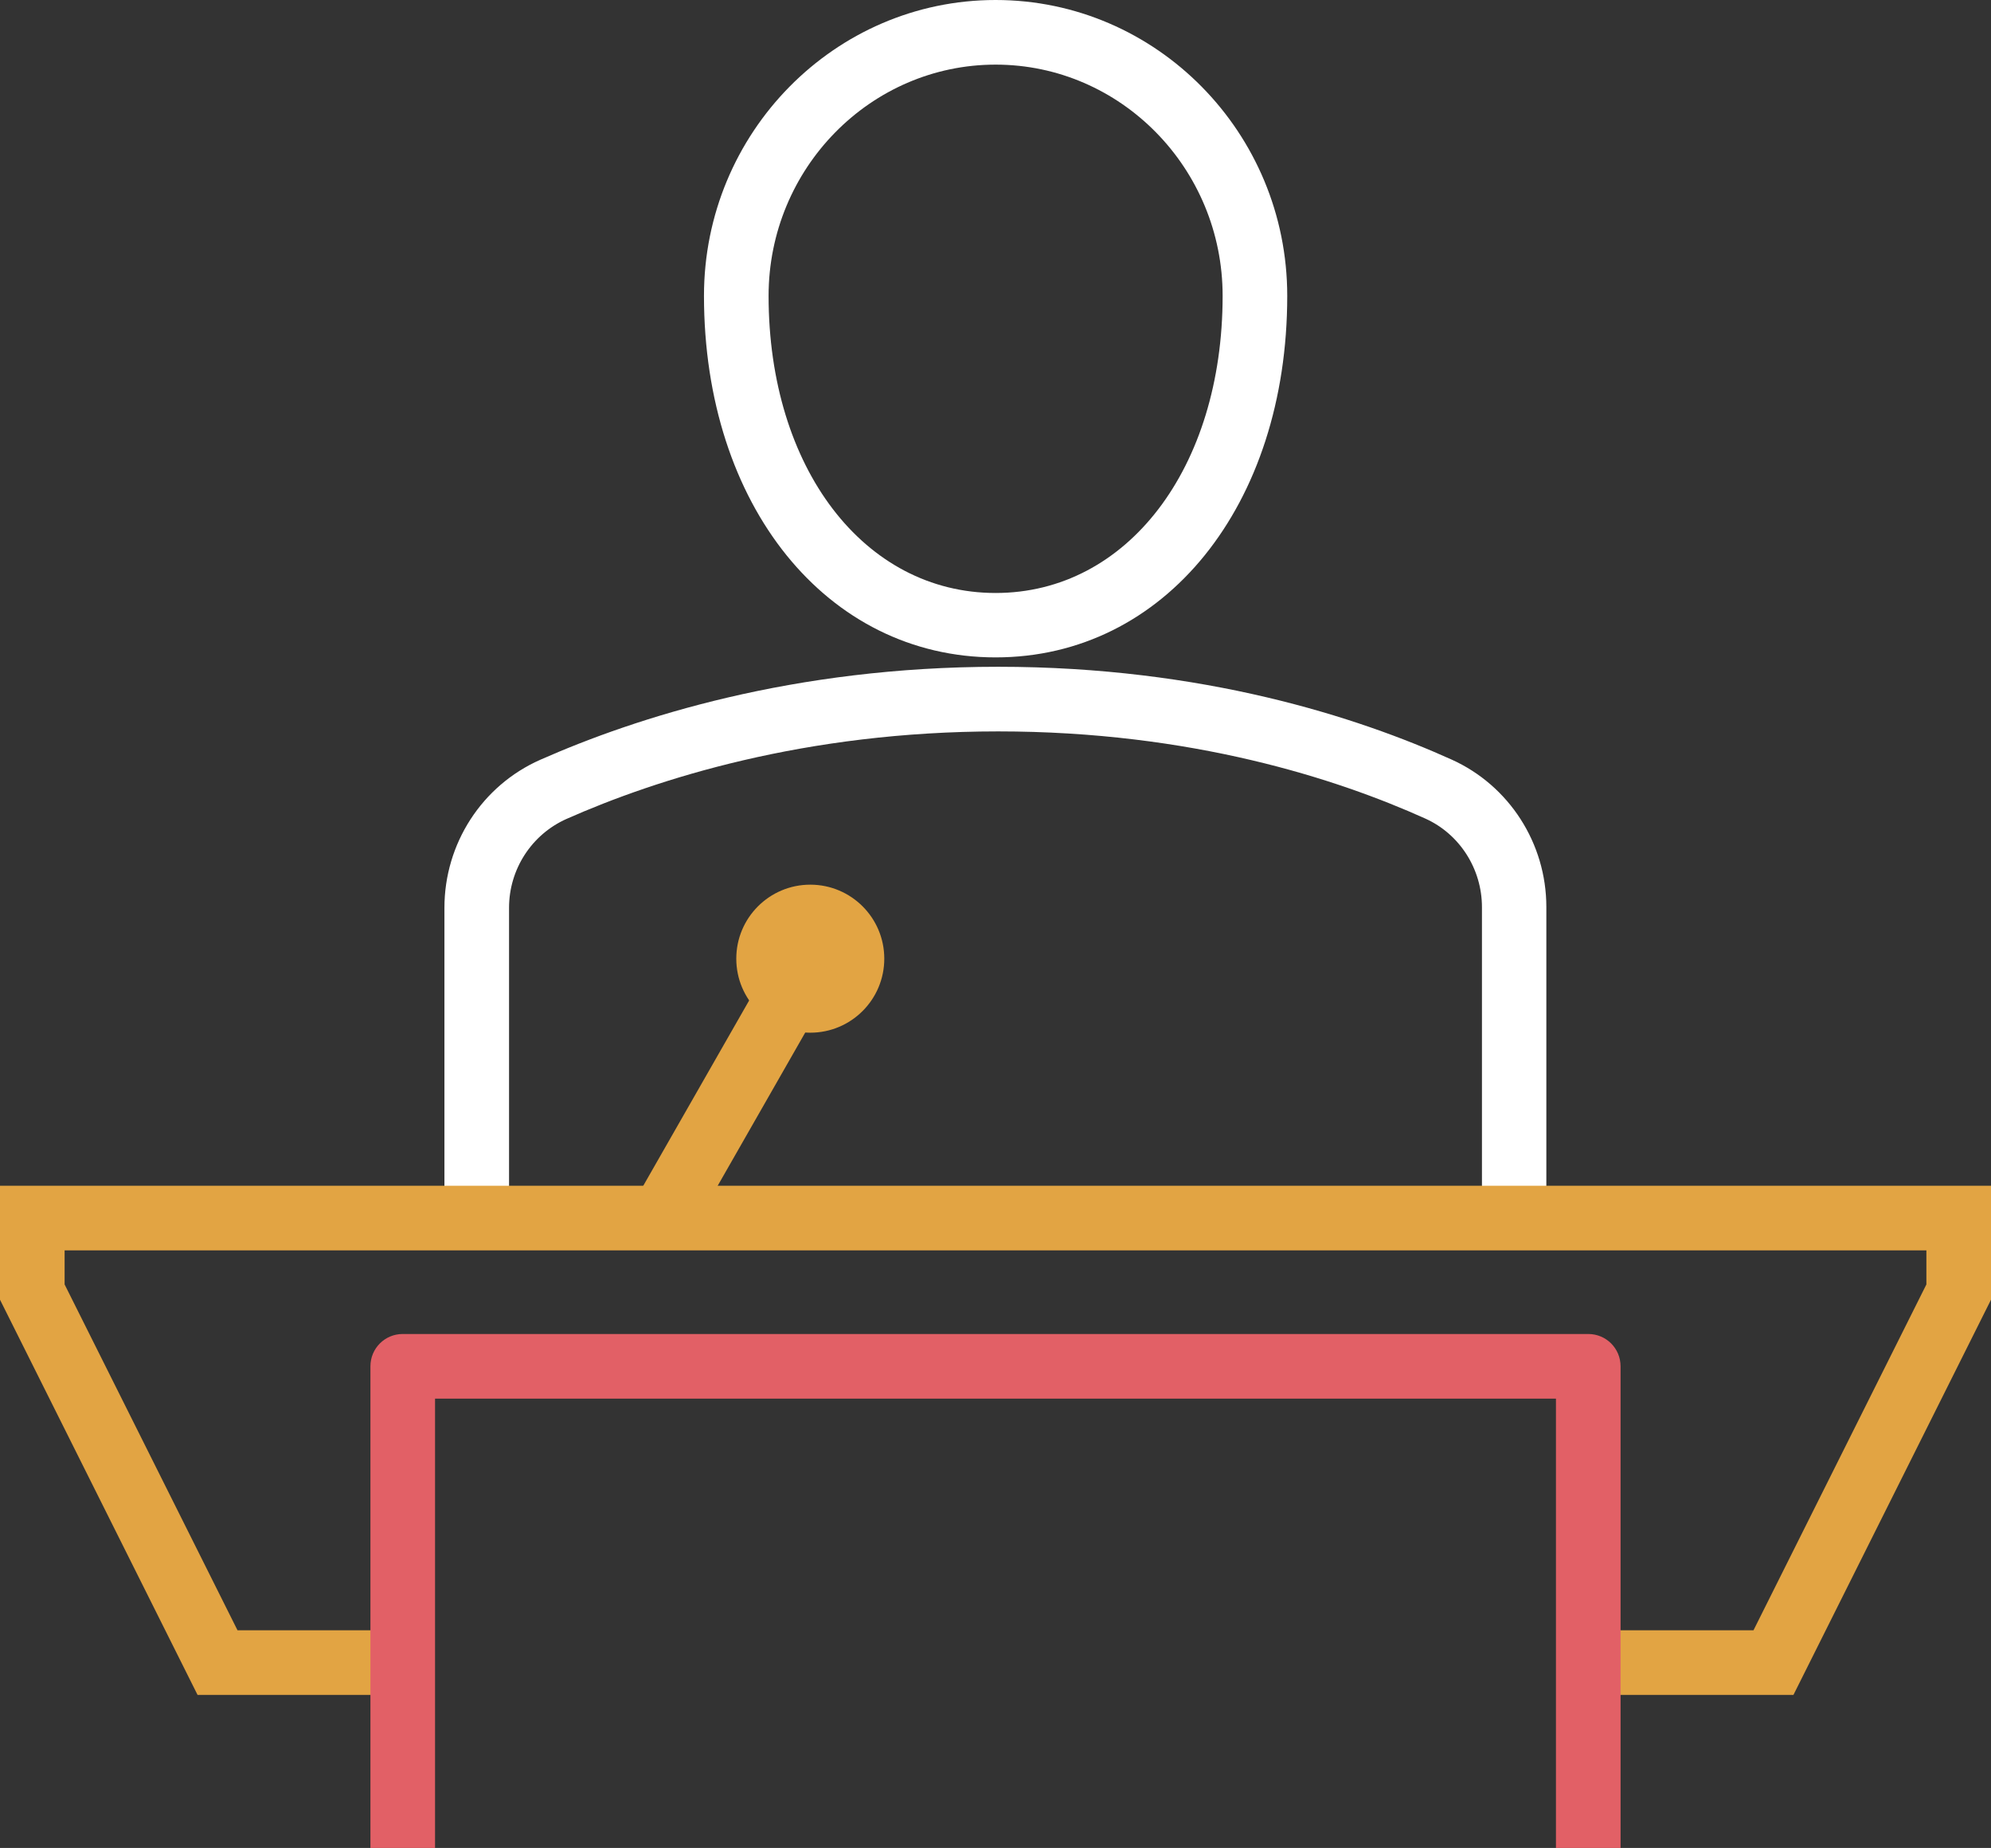 <?xml version="1.0" encoding="UTF-8"?> <svg xmlns="http://www.w3.org/2000/svg" id="Layer_1" viewBox="0 0 91.21 84.64"><rect x="0" y="0" width="91.21" height="84.64" fill="#333333" stroke="none"/><defs><style> .cls-1 { fill: #e26066; } .cls-2 { fill: #fff; } .cls-3 { fill: #e2a443; } </style></defs><path class="cls-2" d="M45.61,30.11c-7.74,0-13.36-6.97-13.36-16.56,0-7.47,5.99-13.55,13.36-13.55s13.36,6.08,13.36,13.55c0,9.6-5.62,16.56-13.36,16.56ZM45.61,2.96c-5.73,0-10.4,4.75-10.4,10.59,0,7.88,4.37,13.61,10.4,13.61s10.4-5.72,10.4-13.61c0-5.84-4.67-10.59-10.4-10.59Z"></path><path class="cls-2" d="M70.85,55.79h-2.96v-14.24c0-1.75-1.02-3.35-2.6-4.06-4.04-1.82-10.71-3.99-19.56-3.99s-15.65,2.18-19.78,4.01c-1.59.71-2.63,2.3-2.63,4.07v14.2h-2.96v-14.2c0-2.94,1.72-5.6,4.39-6.78,4.39-1.94,11.59-4.26,20.98-4.26s16.47,2.31,20.77,4.25c2.64,1.19,4.34,3.84,4.34,6.75v14.24Z"></path><circle class="cls-3" cx="37.12" cy="43.91" r="3.39"></circle><rect class="cls-3" x="26.88" y="48.37" width="13.68" height="2.96" transform="translate(-26.29 54.39) rotate(-60.25)"></rect><polygon class="cls-3" points="82.16 77.63 72.76 77.63 72.76 74.67 80.33 74.67 88.25 58.83 88.25 57.27 2.96 57.27 2.96 58.83 10.88 74.67 18.45 74.67 18.45 77.63 9.05 77.63 0 59.53 0 54.31 91.21 54.31 91.21 59.53 82.16 77.63"></polygon><path class="cls-1" d="M74.24,84.64h-2.96v-20.58H19.93v20.58h-2.96v-22.06c0-.82.66-1.48,1.48-1.48h54.31c.82,0,1.48.66,1.48,1.48v22.06Z"></path></svg> 